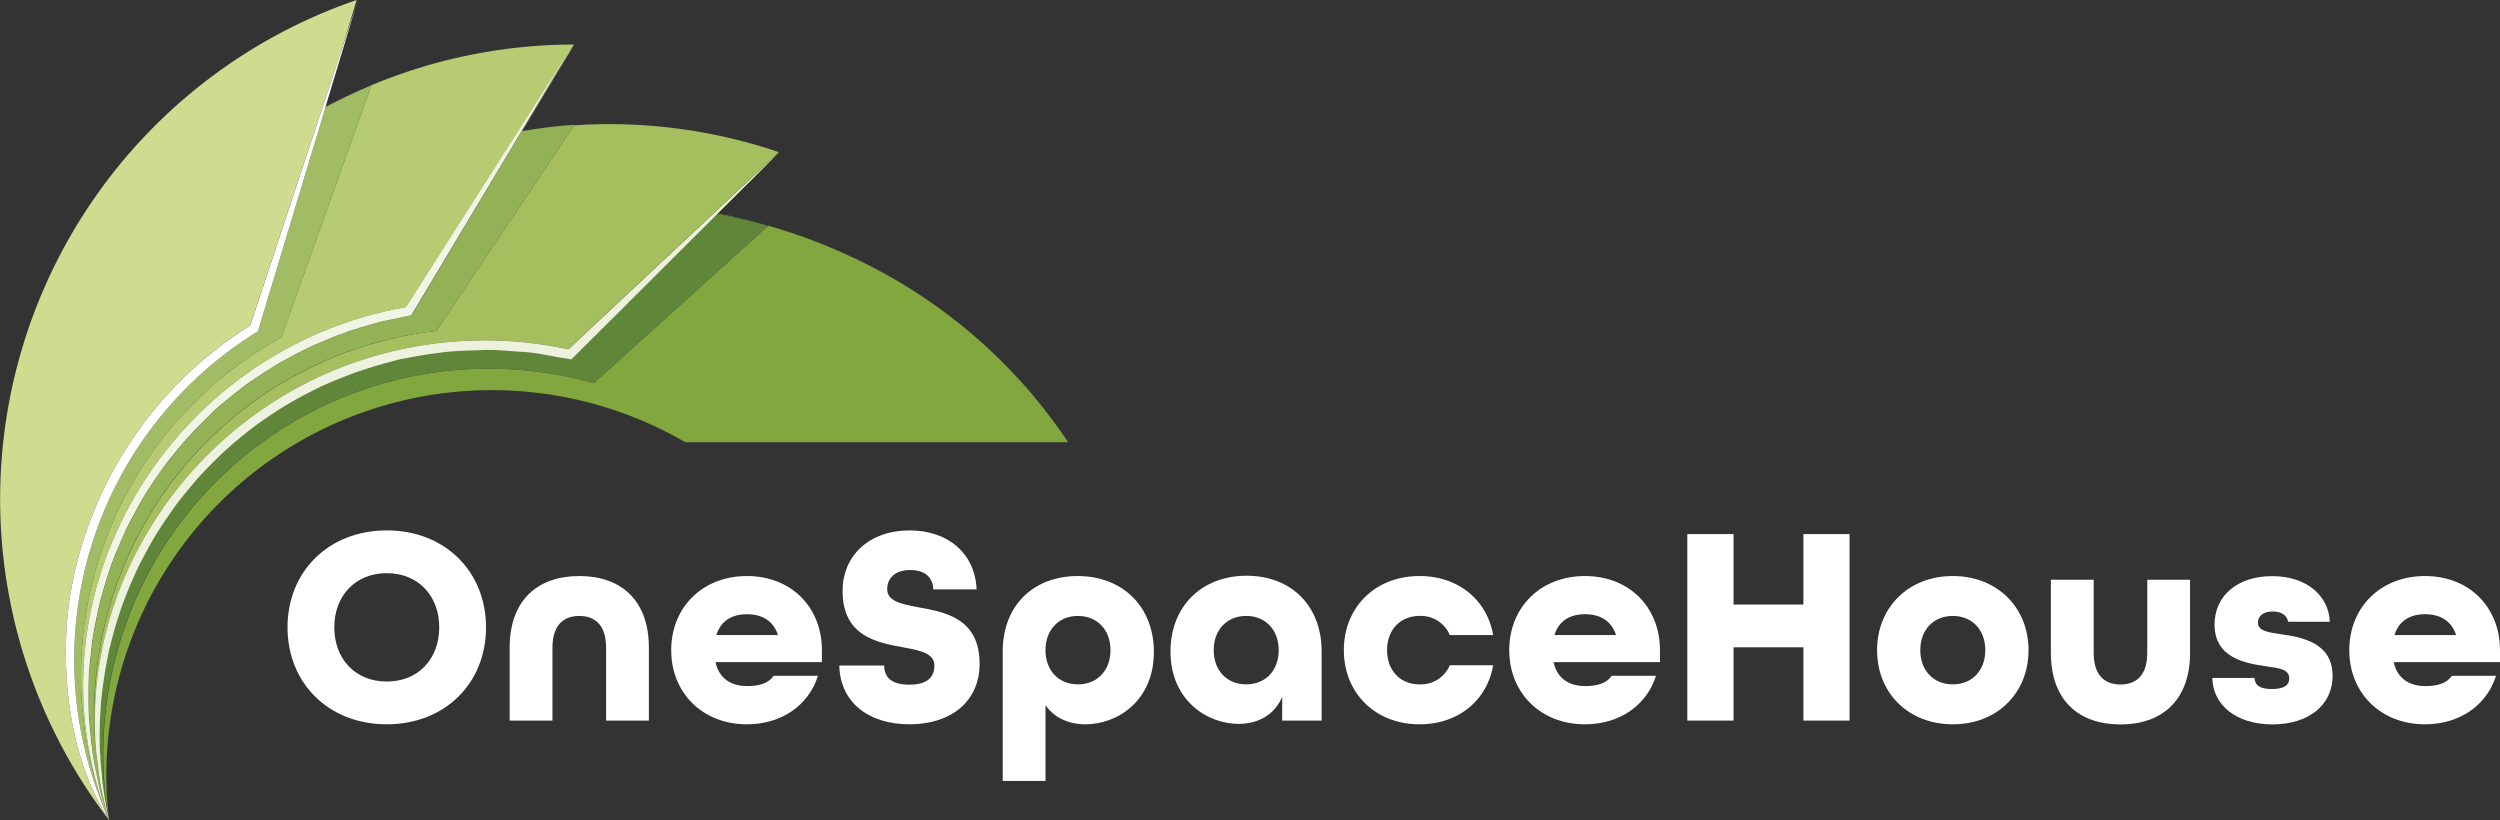 <svg id="aa569724-1589-46a6-b5fd-41bce539d072" data-name="Camada 1" xmlns="http://www.w3.org/2000/svg" viewBox="0 0 759.42 249.17"><rect x="0" y="0" width="759.42" height="249.17" fill="#333333" stroke="none"/><defs><style>.b9b84600-538a-4de4-a068-51cc4a84e155{fill:none;}.baf01970-3265-4384-9142-56bcc6949df0,.e3becf3f-ce3e-47c9-88ce-b109713e1711{fill:#fff;}.febe168b-0595-4904-986d-635084f869ea{fill:#82a73e;}.a4c6f0f1-0560-40ed-a8e3-8bd56ffd5c40{fill:#60863a;}.ac72e26e-9075-4226-8d12-5c2e448d7b44{fill:#a6bf5e;}.eaad12bd-d6b1-42d6-821b-a41e982433ff{fill:#93b256;}.a4fdebba-d52e-45dc-a56a-ed8630fd0f4f{fill:#b7cb72;}.ae706d15-2982-42d7-a123-9a368a0e7b5a{fill:#a1bc65;}.ac2f2677-b63c-4d46-8cf9-098e92f194dd{fill:#cfdc8f;}.baf01970-3265-4384-9142-56bcc6949df0{opacity:0.8;isolation:isolate;}</style></defs><polygon class="b9b84600-538a-4de4-a068-51cc4a84e155" points="33.1 249.13 33.1 249.12 33.1 249.13 33.1 249.13"/><path class="b9b84600-538a-4de4-a068-51cc4a84e155" d="M71.27,270.78Z" transform="translate(-38.18 -21.68)"/><path class="e3becf3f-ce3e-47c9-88ce-b109713e1711" d="M155.67,182.8c-17.67,0-30.15,12.47-30.15,29.45S138,241.7,155.67,241.7s30.15-12.47,30.15-29.45S173.34,182.8,155.67,182.8Zm0,45.91c-9.62,0-15.94-6.93-15.94-16.46s6.32-16.46,15.94-16.46,15.94,6.93,15.94,16.46S165.29,228.71,155.67,228.71Z" transform="translate(-38.18 -21.68)"/><path class="e3becf3f-ce3e-47c9-88ce-b109713e1711" d="M214.14,196.66C201.49,196.66,193,204,193,218.4v22.17h13V218.4c0-6.76,3.3-9.62,8.15-9.62s8.14,2.86,8.14,9.62v22.17h13V218.4C235.27,203.93,226.78,196.66,214.14,196.66Z" transform="translate(-38.18 -21.68)"/><path class="e3becf3f-ce3e-47c9-88ce-b109713e1711" d="M265.07,196.66c-13.51,0-23,9.52-23,22.52s9.53,22.52,23,22.52c10.65,0,18.8-5.89,21.57-14.73H273.21c-1.64,2.34-4.42,3.12-8.14,3.12-4.68,0-8.49-2.25-9.53-7.27h32.31v-3.64C287.85,206.18,278.58,196.66,265.07,196.66Zm-9.27,17.93c1.3-4.33,4.76-6.33,9.27-6.33s8,1.91,9.44,6.33Z" transform="translate(-38.18 -21.68)"/><path class="e3becf3f-ce3e-47c9-88ce-b109713e1711" d="M317.3,206.18c-5.28-1-9.62-1.82-9.62-5.54,0-2.95,2-5.8,7-5.8,4.85,0,6.93,2.59,7,5.89h13.16c-.43-10.75-8.48-17.93-20.35-17.93-12.22,0-20.36,7.62-20.36,18.36,0,13.77,10.31,15.68,18.37,17.15,5.19.95,9.52,1.82,9.52,5.54,0,3.56-2.16,5.81-7.62,5.81s-7.62-2.25-7.62-5.81H293.13c.26,11,8.66,17.85,21.31,17.85,12.82,0,21.31-7.1,21.31-18.36C335.75,209.56,325.44,207.66,317.3,206.18Z" transform="translate(-38.18 -21.68)"/><path class="e3becf3f-ce3e-47c9-88ce-b109713e1711" d="M365.55,196.66c-13.08,0-22.78,8.57-22.78,23V258.9h13v-23c2.68,3.81,7,5.8,12.13,5.8,9.7,0,20.79-7.1,20.79-22C388.68,205.92,379.15,196.66,365.55,196.66Zm.08,32.91c-5.89,0-9.87-4.24-9.87-10.39s4-10.4,9.87-10.4,9.88,4.25,9.88,10.4-4,10.39-9.88,10.39Z" transform="translate(-38.18 -21.68)"/><path class="e3becf3f-ce3e-47c9-88ce-b109713e1711" d="M427.65,240.57h12v-21c0-14-9.36-23-22.79-23-13.6,0-23.12,9.26-23.12,23,0,14.9,11.17,22,20.7,22,6.15,0,11-2.95,13.25-8.23Zm-10.91-11c-5.89,0-9.88-4.24-9.88-10.39s4-10.4,9.88-10.4,9.87,4.25,9.87,10.4S422.63,229.57,416.74,229.57Z" transform="translate(-38.18 -21.68)"/><path class="e3becf3f-ce3e-47c9-88ce-b109713e1711" d="M469.4,208.78a9.51,9.51,0,0,1,9.18,5.81h13.17c-1.82-10.57-10.48-17.93-22.35-17.93-13.51,0-23,9.52-23,22.52s9.53,22.52,23,22.52c11.87,0,20.53-7.36,22.35-17.93H478.58a9.52,9.52,0,0,1-9.18,5.8c-5.89,0-9.87-4.24-9.87-10.39S463.51,208.78,469.4,208.78Z" transform="translate(-38.18 -21.68)"/><path class="e3becf3f-ce3e-47c9-88ce-b109713e1711" d="M519.64,196.66c-13.51,0-23,9.52-23,22.52s9.53,22.52,23,22.52c10.65,0,18.8-5.89,21.57-14.73H527.78c-1.64,2.34-4.42,3.12-8.14,3.12-4.68,0-8.49-2.25-9.53-7.27h32.31v-3.64C542.42,206.18,533.15,196.66,519.64,196.66Zm-9.27,17.93c1.3-4.33,4.76-6.33,9.27-6.33s8,1.91,9.44,6.33Z" transform="translate(-38.18 -21.68)"/><polygon class="e3becf3f-ce3e-47c9-88ce-b109713e1711" points="547.81 183.64 526.59 183.64 526.59 162.24 512.55 162.24 512.55 218.89 526.59 218.89 526.59 196.63 547.81 196.63 547.81 218.89 561.84 218.89 561.84 162.24 547.81 162.24 547.81 183.64"/><path class="e3becf3f-ce3e-47c9-88ce-b109713e1711" d="M631.38,241.7c13.51,0,23-9.53,23-22.52s-9.53-22.52-23-22.52-23,9.52-23,22.52S617.86,241.7,631.38,241.7Zm0-32.92c5.89,0,9.87,4.25,9.87,10.4s-4,10.39-9.87,10.39-9.88-4.24-9.88-10.39S625.49,208.78,631.38,208.78Z" transform="translate(-38.18 -21.68)"/><path class="e3becf3f-ce3e-47c9-88ce-b109713e1711" d="M690.45,220c0,6.75-3.29,9.61-8.14,9.61s-8.14-2.86-8.14-9.61V197.78h-13V220c0,14.46,8.49,21.74,21.14,21.74s21.14-7.36,21.14-21.74V197.78h-13Z" transform="translate(-38.18 -21.68)"/><path class="e3becf3f-ce3e-47c9-88ce-b109713e1711" d="M746.75,227c0-10.13-9.44-11.78-15.59-12.64-4-.61-7.1-1-7.1-3.56,0-1.73,1.3-3.37,4.5-3.37,2.6,0,4.33,1.12,4.68,3.11h12.65c-.26-7.71-6.85-13.85-17.5-13.85s-17.5,6.06-17.5,14.72c0,10.31,9.7,11.78,15.59,12.65,4,.6,7.11.86,7.11,3.72,0,1.82-1.3,3.21-5.29,3.21-3.55,0-5.19-1.13-5.28-3.38H710.2c.17,8.23,7.27,14.12,18.28,14.12S746.75,235.81,746.75,227Z" transform="translate(-38.18 -21.68)"/><path class="e3becf3f-ce3e-47c9-88ce-b109713e1711" d="M774.82,196.66c-13.52,0-23,9.52-23,22.52s9.52,22.52,23,22.52c10.65,0,18.8-5.89,21.57-14.73H783c-1.65,2.34-4.42,3.12-8.14,3.12-4.68,0-8.49-2.25-9.53-7.27H797.6v-3.64C797.6,206.18,788.33,196.66,774.82,196.66Zm-9.27,17.93c1.3-4.33,4.76-6.33,9.27-6.33s8,1.91,9.44,6.33Z" transform="translate(-38.18 -21.68)"/><path class="febe168b-0595-4904-986d-635084f869ea" d="M71.28,270.8Z" transform="translate(-38.18 -21.68)"/><path class="febe168b-0595-4904-986d-635084f869ea" d="M71.28,270.8Z" transform="translate(-38.18 -21.68)"/><path class="febe168b-0595-4904-986d-635084f869ea" d="M71.27,270.79h0v.06h0Z" transform="translate(-38.18 -21.68)"/><path class="febe168b-0595-4904-986d-635084f869ea" d="M71.25,270.75h0v0h0Z" transform="translate(-38.18 -21.68)"/><polygon class="febe168b-0595-4904-986d-635084f869ea" points="33.09 249.1 33.09 249.1 33.09 249.09 33.09 249.1 33.09 249.1"/><path class="febe168b-0595-4904-986d-635084f869ea" d="M71.27,270.76Z" transform="translate(-38.18 -21.68)"/><path class="febe168b-0595-4904-986d-635084f869ea" d="M246.32,156H362.63a159.44,159.44,0,0,0-57.41-52.1h0a171.23,171.23,0,0,0-33.68-13.67l-53,47.86A117.1,117.1,0,0,0,71.26,270.71h0a117.09,117.09,0,0,1,171.68-116.6C244.07,154.73,245.23,155.37,246.32,156Z" transform="translate(-38.18 -21.68)"/><path class="febe168b-0595-4904-986d-635084f869ea" d="M271.17,90.14c-5-1.44-10.08-2.69-15.09-3.61l-.15.16C261,87.61,266.07,88.69,271.17,90.14Z" transform="translate(-38.18 -21.68)"/><polygon class="febe168b-0595-4904-986d-635084f869ea" points="33.09 249.1 33.09 249.1 33.09 249.09 33.09 249.09 33.09 249.09 33.09 249.1"/><path class="a4c6f0f1-0560-40ed-a8e3-8bd56ffd5c40" d="M71.28,270.82Z" transform="translate(-38.18 -21.68)"/><polygon class="a4c6f0f1-0560-40ed-a8e3-8bd56ffd5c40" points="33.1 249.13 33.1 249.12 33.1 249.13 33.1 249.13"/><path class="a4c6f0f1-0560-40ed-a8e3-8bd56ffd5c40" d="M71.28,270.8Z" transform="translate(-38.18 -21.68)"/><polygon class="a4c6f0f1-0560-40ed-a8e3-8bd56ffd5c40" points="33.1 249.12 33.1 249.12 33.1 249.12 33.1 249.12 33.1 249.12 33.1 249.12"/><path class="a4c6f0f1-0560-40ed-a8e3-8bd56ffd5c40" d="M71.27,270.76Z" transform="translate(-38.18 -21.68)"/><path class="a4c6f0f1-0560-40ed-a8e3-8bd56ffd5c40" d="M211.65,130.83c-1.43-.32-2.85-.48-4.28-.75-2.65-.51-5.3-1-8-1.36-1-.12-2-.18-3-.24l-1.86-.12c-1.12-.09-2.25-.18-3.37-.25-1.45-.1-2.9-.18-4.34-.2-1.61,0-3.21.08-4.82.13-1.28,0-2.56.08-3.83.15s-2.55.15-3.82.27c-1.64.15-3.27.39-4.91.62-2.45.34-4.89.73-7.32,1.23-1.8.37-3.6.77-5.38,1.22s-3.61,1-5.38,1.51c-1,.31-2.07.64-3.1,1s-2.05.69-3.07,1.06c-1.37.51-2.73,1-4.08,1.6-2.32,1-4.62,2-6.87,3-1,.47-1.94,1-2.91,1.49-2.45,1.28-4.87,2.61-7.22,4.06-.78.48-1.53,1-2.3,1.48-2.38,1.55-4.72,3.15-7,4.87-.77.58-1.51,1.2-2.27,1.8-2.12,1.69-4.21,3.43-6.21,5.27-.89.82-1.74,1.68-2.61,2.52s-1.75,1.72-2.6,2.6-1.7,1.76-2.53,2.67c-1,1.12-2,2.28-2.92,3.43-1.4,1.68-2.78,3.36-4.09,5.12-.51.68-1,1.37-1.48,2.07s-1,1.39-1.44,2.1c-1.16,1.7-2.3,3.42-3.37,5.18-.87,1.45-1.69,2.94-2.51,4.43-1,1.91-2,3.82-3,5.79-.65,1.36-1.25,2.75-1.85,4.14-.48,1.13-1,2.27-1.41,3.42s-.89,2.3-1.31,3.46-.8,2.35-1.18,3.54c-.85,2.64-1.62,5.33-2.29,8.07-.24,1-.46,2-.68,3-.71,3.28-1.28,6.58-1.69,9.9-.11.86-.24,1.71-.33,2.57s-.18,1.74-.25,2.61a.49.49,0,0,1,0,.17c-.2,2.56-.31,5.13-.35,7.69,0,.73-.06,1.45-.06,2.17,0,1.47,0,2.93.11,4.4.11,2.3.27,4.6.5,6.89a6.79,6.79,0,0,0,.1,1.42c.17,1.46.37,2.93.59,4.4.41,2.77.92,5.54,1.53,8.29A117.08,117.08,0,0,1,218.5,138.12l53-47.86h0a.65.65,0,0,1-.4-.09c-5.1-1.45-10.18-2.53-15.24-3.45Z" transform="translate(-38.18 -21.68)"/><path class="a4c6f0f1-0560-40ed-a8e3-8bd56ffd5c40" d="M71.27,270.76Z" transform="translate(-38.18 -21.68)"/><polygon class="ac72e26e-9075-4226-8d12-5c2e448d7b44" points="33.09 249.11 33.09 249.1 33.08 249.1 33.09 249.11"/><path class="ac72e26e-9075-4226-8d12-5c2e448d7b44" d="M71.25,270.74Z" transform="translate(-38.18 -21.68)"/><path class="ac72e26e-9075-4226-8d12-5c2e448d7b44" d="M71.27,270.77Z" transform="translate(-38.18 -21.68)"/><path class="ac72e26e-9075-4226-8d12-5c2e448d7b44" d="M71.21,270.55l-.14-.47.05.17.09.32Z" transform="translate(-38.18 -21.68)"/><path class="ac72e26e-9075-4226-8d12-5c2e448d7b44" d="M71.24,270.67" transform="translate(-38.18 -21.68)"/><path class="ac72e26e-9075-4226-8d12-5c2e448d7b44" d="M207.37,130.08c1.43.27,2.85.43,4.28.75l44.28-44.14.15-.16,18.7-18.64h0l-63.11,62.92C210.24,130.49,208.8,130.35,207.37,130.08Z" transform="translate(-38.18 -21.68)"/><path class="ac72e26e-9075-4226-8d12-5c2e448d7b44" d="M151.7,126A117.1,117.1,0,0,0,67.35,249.56c-4-48.7,25.71-95.73,71.54-115.06a120,120,0,0,1,71.89-6.73l64-59.88a160.23,160.23,0,0,0-62.25-8.14l-41.8,62.45A115.32,115.32,0,0,0,151.7,126Z" transform="translate(-38.18 -21.68)"/><path class="ac72e26e-9075-4226-8d12-5c2e448d7b44" d="M69,256.6c-.23-2.29-.39-4.59-.5-6.89C68.65,252,68.81,254.3,69,256.6Z" transform="translate(-38.18 -21.68)"/><path class="ac72e26e-9075-4226-8d12-5c2e448d7b44" d="M194.57,128.36l1.86.12Z" transform="translate(-38.18 -21.68)"/><path class="ac72e26e-9075-4226-8d12-5c2e448d7b44" d="M68.67,259.54c-.18-1-.31-1.92-.44-2.89C68.36,257.61,68.49,258.57,68.67,259.54Z" transform="translate(-38.18 -21.68)"/><path class="ac72e26e-9075-4226-8d12-5c2e448d7b44" d="M114.86,151.63c2.27-1.72,4.61-3.32,7-4.87C119.46,148.31,117.12,149.92,114.86,151.63Z" transform="translate(-38.18 -21.68)"/><path class="ac72e26e-9075-4226-8d12-5c2e448d7b44" d="M106.38,158.7c2-1.84,4.09-3.58,6.21-5.27C110.46,155.13,108.37,156.87,106.38,158.7Z" transform="translate(-38.18 -21.68)"/><path class="ac72e26e-9075-4226-8d12-5c2e448d7b44" d="M98.64,166.49c.83-.91,1.67-1.8,2.53-2.67C100.31,164.69,99.46,165.58,98.64,166.49Z" transform="translate(-38.18 -21.68)"/><path class="ac72e26e-9075-4226-8d12-5c2e448d7b44" d="M145.23,135.08c1-.37,2-.72,3.07-1.06C147.27,134.36,146.25,134.71,145.23,135.08Z" transform="translate(-38.18 -21.68)"/><path class="ac72e26e-9075-4226-8d12-5c2e448d7b44" d="M124.15,145.28c2.35-1.45,4.77-2.78,7.22-4.06C128.91,142.5,126.49,143.84,124.15,145.28Z" transform="translate(-38.18 -21.68)"/><path class="ac72e26e-9075-4226-8d12-5c2e448d7b44" d="M134.28,139.73c2.25-1.1,4.55-2.09,6.87-3C138.82,137.64,136.52,138.64,134.28,139.73Z" transform="translate(-38.18 -21.68)"/><path class="ac72e26e-9075-4226-8d12-5c2e448d7b44" d="M159.65,130.73c-1,.22-1.9.56-2.87.8,1.78-.45,3.58-.85,5.38-1.22C161.33,130.48,160.48,130.54,159.65,130.73Z" transform="translate(-38.18 -21.68)"/><polygon class="ac72e26e-9075-4226-8d12-5c2e448d7b44" points="33.09 249.06 33.09 249.06 33.09 249.07 33.09 249.06"/><path class="ac72e26e-9075-4226-8d12-5c2e448d7b44" d="M68.85,235.28c.07-.87.15-1.74.25-2.61C69,233.54,68.92,234.41,68.85,235.28Z" transform="translate(-38.18 -21.68)"/><path class="ac72e26e-9075-4226-8d12-5c2e448d7b44" d="M68.49,243.14c0-2.56.15-5.13.35-7.69C68.64,238,68.53,240.56,68.49,243.14Z" transform="translate(-38.18 -21.68)"/><path class="ac72e26e-9075-4226-8d12-5c2e448d7b44" d="M71.8,217.24c.67-2.74,1.44-5.43,2.29-8.07Q72.8,213.15,71.8,217.24Z" transform="translate(-38.18 -21.68)"/><path class="ac72e26e-9075-4226-8d12-5c2e448d7b44" d="M75.27,205.63c.42-1.16.86-2.32,1.31-3.46C76.13,203.31,75.69,204.47,75.27,205.63Z" transform="translate(-38.18 -21.68)"/><path class="ac72e26e-9075-4226-8d12-5c2e448d7b44" d="M69.43,230.1q.63-5,1.69-9.9C70.41,223.46,69.86,226.76,69.43,230.1Z" transform="translate(-38.18 -21.68)"/><polygon class="ac72e26e-9075-4226-8d12-5c2e448d7b44" points="33.08 249.07 33.09 249.08 33.09 249.08 33.08 249.07"/><path class="ac72e26e-9075-4226-8d12-5c2e448d7b44" d="M71.22,270.52a.61.61,0,0,0,0,.19h0c-.61-2.75-1.12-5.52-1.53-8.29C70.13,265.11,70.61,267.82,71.22,270.52Z" transform="translate(-38.18 -21.68)"/><path class="ac72e26e-9075-4226-8d12-5c2e448d7b44" d="M71.27,270.75Z" transform="translate(-38.18 -21.68)"/><path class="eaad12bd-d6b1-42d6-821b-a41e982433ff" d="M71.27,270.75Z" transform="translate(-38.18 -21.68)"/><path class="eaad12bd-d6b1-42d6-821b-a41e982433ff" d="M159.79,118.2c-2.29.44-4.57.89-6.8,1.47-.91.23-1.8.49-2.69.75l-2.67.82c-1.52.47-3,1-4.55,1.48-2.6.92-5.13,2-7.62,3-1.12.49-2.24,1-3.34,1.47-2.35,1.11-4.63,2.33-6.88,3.58-1.2.67-2.4,1.31-3.57,2-1,.6-2,1.22-2.93,1.86s-1.92,1.29-2.87,1.94c-1.32.91-2.65,1.79-3.92,2.75-1.65,1.24-3.23,2.55-4.8,3.87-1.38,1.15-2.76,2.29-4.08,3.49s-2.72,2.64-4,4-2.68,2.68-3.94,4.09-2.4,2.83-3.57,4.27-2.45,3-3.56,4.45-2.21,3.17-3.28,4.78-2,3-2.9,4.48c-1.07,1.77-2,3.59-3,5.41-.78,1.46-1.58,2.91-2.29,4.4-.94,1.95-1.76,3.95-2.58,5.95-.6,1.45-1.23,2.89-1.77,4.37-.75,2.05-1.38,4.13-2,6.22-.47,1.53-1,3.06-1.36,4.61-.52,2-.93,4-1.34,6.06-.35,1.74-.72,3.47-1,5.23s-.48,3.71-.67,5.58-.44,4-.55,6c-.09,1.65-.09,3.3-.11,5,0,2.28,0,4.57.07,6.88.08,1.5.22,3,.35,4.51.21,2.41.45,4.83.81,7.25.3,2,.66,3.91,1,5.87.29,1.44.55,2.88.89,4.31.25,1,.51,2,.79,3.07.59,2.14,1.2,4.28,1.91,6.39l.06.21.14.47a106.22,106.22,0,0,1-2.54-11c-.18-1-.31-1.93-.44-2.89-.15-1.14-.28-2.28-.41-3.42s-.37-2.45-.47-3.67A117.06,117.06,0,0,1,170.72,122.2l41.8-62.45.11-.17c-5.12.34-10.16,1-15.15,1.81l-.47.09h-.21l-33.55,56C162.08,117.67,160.94,118,159.79,118.2Z" transform="translate(-38.18 -21.68)"/><path class="eaad12bd-d6b1-42d6-821b-a41e982433ff" d="M71.24,270.66h0a.61.61,0,0,1,0-.19A.58.58,0,0,0,71.24,270.66Z" transform="translate(-38.18 -21.68)"/><path class="a4fdebba-d52e-45dc-a56a-ed8630fd0f4f" d="M212.51,35.13h0Z" transform="translate(-38.18 -21.68)"/><path class="a4fdebba-d52e-45dc-a56a-ed8630fd0f4f" d="M140.78,52.26c-1.15.58-2.32,1.1-3.45,1.7l-.2.12v.15C138.31,53.57,139.52,52.89,140.78,52.26Z" transform="translate(-38.18 -21.68)"/><path class="a4fdebba-d52e-45dc-a56a-ed8630fd0f4f" d="M146.36,49.59c1.3-.59,2.6-1.16,3.92-1.72C149,48.42,147.66,49,146.36,49.59Z" transform="translate(-38.18 -21.68)"/><path class="a4fdebba-d52e-45dc-a56a-ed8630fd0f4f" d="M71.17,270.49C44.51,202.3,89.94,127.5,161.47,115l49.46-77.18,1.57-2.61h-.69A160,160,0,0,0,151,47.57l-27.36,76.62A117.1,117.1,0,0,0,71.17,270.49Z" transform="translate(-38.18 -21.68)"/><path class="a4fdebba-d52e-45dc-a56a-ed8630fd0f4f" d="M71.12,270.25a1.09,1.09,0,0,0,.11.38c0,.13,0,0,0-.06Z" transform="translate(-38.18 -21.68)"/><path class="a4fdebba-d52e-45dc-a56a-ed8630fd0f4f" d="M71.27,270.76Z" transform="translate(-38.18 -21.68)"/><path class="a4fdebba-d52e-45dc-a56a-ed8630fd0f4f" d="M65.14,231.59c0,2.29,0,4.58.07,6.88C65.11,236.16,65.11,233.87,65.14,231.59Z" transform="translate(-38.18 -21.68)"/><path class="a4fdebba-d52e-45dc-a56a-ed8630fd0f4f" d="M68.31,260.41c-.34-1.43-.6-2.87-.89-4.31C67.71,257.54,68,259,68.31,260.41Z" transform="translate(-38.18 -21.68)"/><path class="a4fdebba-d52e-45dc-a56a-ed8630fd0f4f" d="M66.37,250.23c-.36-2.42-.6-4.84-.81-7.25C65.77,245.4,66,247.81,66.37,250.23Z" transform="translate(-38.18 -21.68)"/><path class="a4fdebba-d52e-45dc-a56a-ed8630fd0f4f" d="M66.47,215c.28-1.76.65-3.49,1-5.23C67.12,211.51,66.75,213.24,66.47,215Z" transform="translate(-38.18 -21.68)"/><path class="a4fdebba-d52e-45dc-a56a-ed8630fd0f4f" d="M95.08,154.8c1.26-1.41,2.61-2.75,3.94-4.09C97.69,152.05,96.34,153.39,95.08,154.8Z" transform="translate(-38.18 -21.68)"/><path class="a4fdebba-d52e-45dc-a56a-ed8630fd0f4f" d="M65.25,226.63c.11-2,.33-4,.55-6C65.58,222.59,65.37,224.6,65.25,226.63Z" transform="translate(-38.18 -21.68)"/><path class="a4fdebba-d52e-45dc-a56a-ed8630fd0f4f" d="M153,119.67c2.23-.58,4.51-1,6.8-1.47C157.51,118.64,155.23,119.09,153,119.67Z" transform="translate(-38.18 -21.68)"/><path class="a4fdebba-d52e-45dc-a56a-ed8630fd0f4f" d="M121.67,132.81c1.17-.7,2.37-1.34,3.57-2C124,131.46,122.84,132.11,121.67,132.81Z" transform="translate(-38.18 -21.68)"/><path class="a4fdebba-d52e-45dc-a56a-ed8630fd0f4f" d="M144.39,122.2c-.45.15-.86.36-1.31.52,1.5-.53,3-1,4.55-1.48C146.56,121.58,145.46,121.84,144.39,122.2Z" transform="translate(-38.18 -21.68)"/><path class="a4fdebba-d52e-45dc-a56a-ed8630fd0f4f" d="M81.82,172.75c.91-1.52,1.92-3,2.9-4.48C83.74,169.76,82.73,171.23,81.82,172.75Z" transform="translate(-38.18 -21.68)"/><path class="ae706d15-2982-42d7-a123-9a368a0e7b5a" d="M71.27,270.78Z" transform="translate(-38.18 -21.68)"/><path class="ae706d15-2982-42d7-a123-9a368a0e7b5a" d="M71.25,270.72h0v0Z" transform="translate(-38.18 -21.68)"/><polygon class="ae706d15-2982-42d7-a123-9a368a0e7b5a" points="33.08 249.07 33.07 249.06 33.07 249.06 33.08 249.07"/><path class="ae706d15-2982-42d7-a123-9a368a0e7b5a" d="M116.52,122.35A117,117,0,0,0,68.3,263.46c.91,2.37,1.81,4.74,2.89,7.08v-.05a117.1,117.1,0,0,1,52.47-146.3L151,47.57h0c-.25.1-.48.22-.73.33-1.32.56-2.62,1.13-3.92,1.72s-2.59,1.2-3.86,1.82l-1.72.85c-1.26.63-2.47,1.31-3.7,2Z" transform="translate(-38.18 -21.68)"/><path class="ac2f2677-b63c-4d46-8cf9-098e92f194dd" d="M71.26,270.71Z" transform="translate(-38.18 -21.68)"/><path class="ac2f2677-b63c-4d46-8cf9-098e92f194dd" d="M59.7,201.26a119.59,119.59,0,0,1,54.46-80.72L142,36.68l4.52-15A160.27,160.27,0,0,0,71,270.41C56.87,247.94,56.79,217.77,59.7,201.26Z" transform="translate(-38.18 -21.68)"/><path class="ac2f2677-b63c-4d46-8cf9-098e92f194dd" d="M71.19,270.54c-1.08-2.34-2-4.71-2.89-7.08.9,2.39,1.8,4.78,2.87,7.14l.06.08h0S71.21,270.59,71.19,270.54Z" transform="translate(-38.18 -21.68)"/><path class="e3becf3f-ce3e-47c9-88ce-b109713e1711" d="M116.52,122.35l20.56-68.12v-.15l9.59-31.76L142,36.68l-27.8,83.86a119.59,119.59,0,0,0-54.5,80.72c-2.91,16.51-2.83,46.68,11.34,69.15.08.12.13.26.21.38a.2.2,0,0,0-.08-.19c-1.07-2.36-2-4.75-2.87-7.14A117,117,0,0,1,116.52,122.35Z" transform="translate(-38.18 -21.68)"/><polygon class="baf01970-3265-4384-9142-56bcc6949df0" points="33.1 249.13 33.1 249.13 33.1 249.13 33.1 249.13 33.1 249.13"/><path class="baf01970-3265-4384-9142-56bcc6949df0" d="M196.8,61.52l15.79-26.33-1.66,2.58L196.71,61.53Z" transform="translate(-38.18 -21.68)"/><path class="febe168b-0595-4904-986d-635084f869ea" d="M71.27,270.78Z" transform="translate(-38.18 -21.68)"/><path class="baf01970-3265-4384-9142-56bcc6949df0" d="M71.27,270.78Z" transform="translate(-38.18 -21.68)"/><path class="febe168b-0595-4904-986d-635084f869ea" d="M68.51,261.37c.47,1.87,1,3.71,1.56,5.54-.34-1.14-.67-2.28-1-3.43C68.9,262.78,68.7,262.08,68.51,261.37Z" transform="translate(-38.18 -21.68)"/><path class="baf01970-3265-4384-9142-56bcc6949df0" d="M68.51,261.37c.47,1.87,1,3.71,1.56,5.54-.34-1.14-.67-2.28-1-3.43C68.9,262.78,68.7,262.08,68.51,261.37Z" transform="translate(-38.18 -21.68)"/><polygon class="a4c6f0f1-0560-40ed-a8e3-8bd56ffd5c40" points="33.1 249.13 33.1 249.13 33.1 249.13 33.1 249.13"/><polygon class="baf01970-3265-4384-9142-56bcc6949df0" points="33.1 249.13 33.1 249.13 33.1 249.13 33.1 249.13"/><path class="ac72e26e-9075-4226-8d12-5c2e448d7b44" d="M71.05,270a.28.28,0,0,0,.07.22l-.05-.17Z" transform="translate(-38.18 -21.68)"/><path class="baf01970-3265-4384-9142-56bcc6949df0" d="M71.05,270a.28.28,0,0,0,.07.22l-.05-.17Z" transform="translate(-38.18 -21.68)"/><path class="ac72e26e-9075-4226-8d12-5c2e448d7b44" d="M71.27,270.78Z" transform="translate(-38.18 -21.68)"/><path class="baf01970-3265-4384-9142-56bcc6949df0" d="M71.27,270.78Z" transform="translate(-38.18 -21.68)"/><path class="eaad12bd-d6b1-42d6-821b-a41e982433ff" d="M163.25,117.45c-1.18.19-2.3.52-3.46.75,1.15-.23,2.29-.53,3.46-.72l33.55-56h-.09Z" transform="translate(-38.18 -21.68)"/><path class="baf01970-3265-4384-9142-56bcc6949df0" d="M163.25,117.45c-1.18.19-2.3.52-3.46.75,1.15-.23,2.29-.53,3.46-.72l33.55-56h-.09Z" transform="translate(-38.18 -21.68)"/><path class="eaad12bd-d6b1-42d6-821b-a41e982433ff" d="M68.31,260.41c.08.32.12.65.2,1,.19.71.39,1.41.59,2.11C68.82,262.46,68.56,261.44,68.31,260.41Z" transform="translate(-38.18 -21.68)"/><path class="baf01970-3265-4384-9142-56bcc6949df0" d="M68.31,260.41c.08.32.12.65.2,1,.19.71.39,1.41.59,2.11C68.82,262.46,68.56,261.44,68.31,260.41Z" transform="translate(-38.18 -21.68)"/><path class="eaad12bd-d6b1-42d6-821b-a41e982433ff" d="M71,269.87c-.71-2.11-1.32-4.25-1.91-6.39.3,1.15.63,2.29,1,3.43s.63,2.07,1,3.1h0v.05Z" transform="translate(-38.18 -21.68)"/><path class="baf01970-3265-4384-9142-56bcc6949df0" d="M71,269.87c-.71-2.11-1.32-4.25-1.91-6.39.3,1.15.63,2.29,1,3.43s.63,2.07,1,3.1h0v.05Z" transform="translate(-38.18 -21.68)"/><path class="eaad12bd-d6b1-42d6-821b-a41e982433ff" d="M66.57,252c.23,1.39.57,2.75.85,4.13-.39-2-.75-3.91-1-5.87C66.46,250.81,66.47,251.39,66.57,252Z" transform="translate(-38.18 -21.68)"/><path class="baf01970-3265-4384-9142-56bcc6949df0" d="M66.57,252c.23,1.39.57,2.75.85,4.13-.39-2-.75-3.91-1-5.87C66.46,250.81,66.47,251.39,66.57,252Z" transform="translate(-38.18 -21.68)"/><path class="eaad12bd-d6b1-42d6-821b-a41e982433ff" d="M91.51,159.07c1.17-1.44,2.33-2.89,3.57-4.27C93.84,156.18,92.68,157.63,91.51,159.07Z" transform="translate(-38.18 -21.68)"/><path class="baf01970-3265-4384-9142-56bcc6949df0" d="M91.51,159.07c1.17-1.44,2.33-2.89,3.57-4.27C93.84,156.18,92.68,157.63,91.51,159.07Z" transform="translate(-38.18 -21.68)"/><path class="eaad12bd-d6b1-42d6-821b-a41e982433ff" d="M70.17,199.1c.64-2.09,1.27-4.17,2-6.22C71.44,194.93,70.81,197,70.17,199.1Z" transform="translate(-38.18 -21.68)"/><path class="baf01970-3265-4384-9142-56bcc6949df0" d="M70.17,199.1c.64-2.09,1.27-4.17,2-6.22C71.44,194.93,70.81,197,70.17,199.1Z" transform="translate(-38.18 -21.68)"/><path class="eaad12bd-d6b1-42d6-821b-a41e982433ff" d="M74,188.51c.82-2,1.64-4,2.58-5.95C75.6,184.51,74.78,186.51,74,188.51Z" transform="translate(-38.18 -21.68)"/><path class="baf01970-3265-4384-9142-56bcc6949df0" d="M74,188.51c.82-2,1.64-4,2.58-5.95C75.6,184.51,74.78,186.51,74,188.51Z" transform="translate(-38.18 -21.68)"/><path class="eaad12bd-d6b1-42d6-821b-a41e982433ff" d="M118.74,134.67c1-.64,1.93-1.26,2.93-1.86C120.68,133.41,119.7,134,118.74,134.67Z" transform="translate(-38.18 -21.68)"/><path class="baf01970-3265-4384-9142-56bcc6949df0" d="M118.74,134.67c1-.64,1.93-1.26,2.93-1.86C120.68,133.41,119.7,134,118.74,134.67Z" transform="translate(-38.18 -21.68)"/><path class="eaad12bd-d6b1-42d6-821b-a41e982433ff" d="M125.24,130.8c2.25-1.25,4.53-2.47,6.88-3.58C129.77,128.33,127.49,129.54,125.24,130.8Z" transform="translate(-38.18 -21.68)"/><path class="baf01970-3265-4384-9142-56bcc6949df0" d="M125.24,130.8c2.25-1.25,4.53-2.47,6.88-3.58C129.77,128.33,127.49,129.54,125.24,130.8Z" transform="translate(-38.18 -21.68)"/><path class="eaad12bd-d6b1-42d6-821b-a41e982433ff" d="M147.63,121.24l2.67-.82Z" transform="translate(-38.18 -21.68)"/><path class="baf01970-3265-4384-9142-56bcc6949df0" d="M147.63,121.24l2.67-.82Z" transform="translate(-38.18 -21.68)"/><path class="eaad12bd-d6b1-42d6-821b-a41e982433ff" d="M135.46,125.75c2.49-1.08,5-2.11,7.62-3C140.49,123.64,138,124.67,135.46,125.75Z" transform="translate(-38.18 -21.68)"/><path class="baf01970-3265-4384-9142-56bcc6949df0" d="M135.46,125.75c2.49-1.08,5-2.11,7.62-3C140.49,123.64,138,124.67,135.46,125.75Z" transform="translate(-38.18 -21.68)"/><path class="a4fdebba-d52e-45dc-a56a-ed8630fd0f4f" d="M71.17,270.49v.14s-.07-.25-.11-.38,0-.15-.07-.22h0c-.35-1-.66-2.06-1-3.1-.56-1.83-1.09-3.67-1.56-5.54-.08-.31-.12-.64-.2-1-.34-1.44-.6-2.87-.89-4.31s-.62-2.74-.85-4.13c-.1-.58-.11-1.16-.2-1.74-.36-2.42-.6-4.83-.81-7.25-.13-1.51-.27-3-.35-4.51-.1-2.3-.1-4.59-.07-6.88,0-1.66,0-3.31.11-5,.12-2,.33-4,.55-6s.38-3.73.67-5.58.65-3.49,1-5.23c.41-2,.82-4.06,1.34-6.06.41-1.55.89-3.08,1.36-4.61.64-2.09,1.27-4.17,2-6.22.54-1.48,1.17-2.92,1.77-4.37.82-2,1.64-4,2.58-5.95.71-1.49,1.51-2.94,2.29-4.4,1-1.82,1.92-3.64,3-5.41.91-1.52,1.92-3,2.9-4.48s2.13-3.22,3.28-4.78,2.32-3,3.51-4.42,2.33-2.89,3.57-4.27,2.61-2.75,3.94-4.09,2.65-2.7,4-4,2.7-2.34,4.08-3.49c1.57-1.32,3.15-2.63,4.8-3.87,1.27-1,2.6-1.84,3.92-2.75,1-.65,1.9-1.3,2.87-1.94s1.94-1.26,2.93-1.86c1.17-.7,2.37-1.35,3.57-2,2.25-1.26,4.53-2.47,6.88-3.58,1.1-.52,2.22-1,3.34-1.47,2.5-1.08,5-2.11,7.62-3,.45-.16.86-.37,1.31-.52,1.07-.36,2.17-.62,3.24-1l2.67-.82c.89-.26,1.78-.52,2.69-.75,2.24-.58,4.52-1,6.8-1.47,1.16-.23,2.28-.56,3.46-.75l33.46-55.92,14.22-23.76L161.47,115C89.94,127.5,44.51,202.3,71.17,270.49Z" transform="translate(-38.18 -21.68)"/><path class="baf01970-3265-4384-9142-56bcc6949df0" d="M71.17,270.49v.14s-.07-.25-.11-.38,0-.15-.07-.22h0c-.35-1-.66-2.06-1-3.1-.56-1.83-1.09-3.67-1.56-5.54-.08-.31-.12-.64-.2-1-.34-1.44-.6-2.87-.89-4.31s-.62-2.74-.85-4.13c-.1-.58-.11-1.16-.2-1.74-.36-2.42-.6-4.83-.81-7.25-.13-1.51-.27-3-.35-4.51-.1-2.3-.1-4.59-.07-6.88,0-1.66,0-3.31.11-5,.12-2,.33-4,.55-6s.38-3.73.67-5.58.65-3.49,1-5.23c.41-2,.82-4.06,1.34-6.06.41-1.55.89-3.08,1.36-4.61.64-2.09,1.27-4.17,2-6.22.54-1.48,1.17-2.92,1.77-4.37.82-2,1.64-4,2.58-5.95.71-1.49,1.51-2.94,2.29-4.4,1-1.82,1.92-3.64,3-5.41.91-1.52,1.92-3,2.9-4.48s2.13-3.22,3.28-4.78,2.32-3,3.51-4.42,2.33-2.89,3.57-4.27,2.61-2.75,3.94-4.09,2.65-2.7,4-4,2.7-2.34,4.08-3.49c1.57-1.32,3.15-2.63,4.8-3.87,1.27-1,2.6-1.84,3.92-2.75,1-.65,1.9-1.3,2.87-1.94s1.94-1.26,2.93-1.86c1.17-.7,2.37-1.35,3.57-2,2.25-1.26,4.53-2.47,6.88-3.58,1.1-.52,2.22-1,3.34-1.47,2.5-1.08,5-2.11,7.62-3,.45-.16.86-.37,1.31-.52,1.07-.36,2.17-.62,3.24-1l2.67-.82c.89-.26,1.78-.52,2.69-.75,2.24-.58,4.52-1,6.8-1.47,1.16-.23,2.28-.56,3.46-.75l33.46-55.92,14.22-23.76L161.47,115C89.94,127.5,44.51,202.3,71.17,270.49Z" transform="translate(-38.18 -21.68)"/><path class="ae706d15-2982-42d7-a123-9a368a0e7b5a" d="M71.17,270.49v.05h0Z" transform="translate(-38.18 -21.68)"/><path class="baf01970-3265-4384-9142-56bcc6949df0" d="M71.17,270.49v.05h0Z" transform="translate(-38.18 -21.68)"/><path class="ae706d15-2982-42d7-a123-9a368a0e7b5a" d="M71.25,270.73Z" transform="translate(-38.18 -21.68)"/><path class="baf01970-3265-4384-9142-56bcc6949df0" d="M71.25,270.73Z" transform="translate(-38.18 -21.68)"/><polygon class="ae706d15-2982-42d7-a123-9a368a0e7b5a" points="33.06 249.03 33.07 249.04 33.07 249.03 33.06 249.03"/><polygon class="baf01970-3265-4384-9142-56bcc6949df0" points="33.06 249.03 33.07 249.04 33.07 249.03 33.06 249.03"/><path class="ac2f2677-b63c-4d46-8cf9-098e92f194dd" d="M71.23,270.63v-.07h0v.17h0A.17.17,0,0,1,71.23,270.63Z" transform="translate(-38.18 -21.68)"/><path class="baf01970-3265-4384-9142-56bcc6949df0" d="M71.23,270.63v-.07h0v.17h0A.17.17,0,0,1,71.23,270.63Z" transform="translate(-38.18 -21.68)"/><path class="ac2f2677-b63c-4d46-8cf9-098e92f194dd" d="M71.25,270.72Z" transform="translate(-38.18 -21.68)"/><path class="baf01970-3265-4384-9142-56bcc6949df0" d="M71.25,270.72Z" transform="translate(-38.18 -21.68)"/><polygon class="baf01970-3265-4384-9142-56bcc6949df0" points="236.61 46.19 236.59 46.21 236.59 46.21 236.61 46.19"/><path class="febe168b-0595-4904-986d-635084f869ea" d="M71.25,270.74Z" transform="translate(-38.18 -21.68)"/><path class="baf01970-3265-4384-9142-56bcc6949df0" d="M71.25,270.74Z" transform="translate(-38.18 -21.68)"/><path class="a4c6f0f1-0560-40ed-a8e3-8bd56ffd5c40" d="M191.2,128.11c1.12.07,2.25.16,3.37.25C193.45,128.27,192.32,128.18,191.2,128.11Z" transform="translate(-38.18 -21.68)"/><path class="baf01970-3265-4384-9142-56bcc6949df0" d="M191.2,128.11c1.12.07,2.25.16,3.37.25C193.45,128.27,192.32,128.18,191.2,128.11Z" transform="translate(-38.18 -21.68)"/><path class="a4c6f0f1-0560-40ed-a8e3-8bd56ffd5c40" d="M174.39,128.46c1.27-.12,2.55-.21,3.82-.27C176.93,128.25,175.66,128.34,174.39,128.46Z" transform="translate(-38.18 -21.68)"/><path class="baf01970-3265-4384-9142-56bcc6949df0" d="M174.39,128.46c1.27-.12,2.55-.21,3.82-.27C176.93,128.25,175.66,128.34,174.39,128.46Z" transform="translate(-38.18 -21.68)"/><path class="a4c6f0f1-0560-40ed-a8e3-8bd56ffd5c40" d="M69.1,232.67c.09-.86.22-1.71.33-2.57C69.32,231,69.19,231.81,69.1,232.67Z" transform="translate(-38.18 -21.68)"/><path class="baf01970-3265-4384-9142-56bcc6949df0" d="M69.1,232.67c.09-.86.22-1.71.33-2.57C69.32,231,69.19,231.81,69.1,232.67Z" transform="translate(-38.18 -21.68)"/><path class="a4c6f0f1-0560-40ed-a8e3-8bd56ffd5c40" d="M90.15,177.11c.48-.7,1-1.39,1.48-2.07C91.12,175.72,90.63,176.41,90.15,177.11Z" transform="translate(-38.18 -21.68)"/><path class="baf01970-3265-4384-9142-56bcc6949df0" d="M90.15,177.11c.48-.7,1-1.39,1.48-2.07C91.12,175.72,90.63,176.41,90.15,177.11Z" transform="translate(-38.18 -21.68)"/><path class="a4c6f0f1-0560-40ed-a8e3-8bd56ffd5c40" d="M78,198.75c.6-1.39,1.2-2.78,1.85-4.14C79.2,196,78.59,197.36,78,198.75Z" transform="translate(-38.18 -21.68)"/><path class="baf01970-3265-4384-9142-56bcc6949df0" d="M78,198.75c.6-1.39,1.2-2.78,1.85-4.14C79.2,196,78.59,197.36,78,198.75Z" transform="translate(-38.18 -21.68)"/><path class="a4c6f0f1-0560-40ed-a8e3-8bd56ffd5c40" d="M82.83,188.82c.82-1.49,1.64-3,2.51-4.43C84.47,185.84,83.65,187.33,82.83,188.82Z" transform="translate(-38.18 -21.68)"/><path class="baf01970-3265-4384-9142-56bcc6949df0" d="M82.83,188.82c.82-1.49,1.64-3,2.51-4.43C84.47,185.84,83.65,187.33,82.83,188.82Z" transform="translate(-38.18 -21.68)"/><path class="a4c6f0f1-0560-40ed-a8e3-8bd56ffd5c40" d="M95.72,169.92c1-1.15,1.92-2.31,2.92-3.43C97.64,167.61,96.69,168.77,95.72,169.92Z" transform="translate(-38.18 -21.68)"/><path class="baf01970-3265-4384-9142-56bcc6949df0" d="M95.72,169.92c1-1.15,1.92-2.31,2.92-3.43C97.64,167.61,96.69,168.77,95.72,169.92Z" transform="translate(-38.18 -21.68)"/><path class="a4c6f0f1-0560-40ed-a8e3-8bd56ffd5c40" d="M69.14,258a6.79,6.79,0,0,0-.1-1.42C69.09,257.07,69.09,257.55,69.14,258Z" transform="translate(-38.18 -21.68)"/><path class="baf01970-3265-4384-9142-56bcc6949df0" d="M69.14,258a6.79,6.79,0,0,0-.1-1.42C69.09,257.07,69.09,257.55,69.14,258Z" transform="translate(-38.18 -21.68)"/><path class="a4c6f0f1-0560-40ed-a8e3-8bd56ffd5c40" d="M71.36,218.81c-.11.46-.14.93-.24,1.39.22-1,.44-2,.68-3C71.67,217.77,71.48,218.27,71.36,218.81Z" transform="translate(-38.18 -21.68)"/><path class="baf01970-3265-4384-9142-56bcc6949df0" d="M71.36,218.81c-.11.46-.14.93-.24,1.39.22-1,.44-2,.68-3C71.67,217.77,71.48,218.27,71.36,218.81Z" transform="translate(-38.18 -21.68)"/><path class="a4c6f0f1-0560-40ed-a8e3-8bd56ffd5c40" d="M151.4,133c1.77-.54,3.56-1,5.38-1.51Q154.07,132.22,151.4,133Z" transform="translate(-38.18 -21.68)"/><path class="baf01970-3265-4384-9142-56bcc6949df0" d="M151.4,133c1.77-.54,3.56-1,5.38-1.51Q154.07,132.22,151.4,133Z" transform="translate(-38.18 -21.68)"/><path class="a4c6f0f1-0560-40ed-a8e3-8bd56ffd5c40" d="M162.16,130.31c2.43-.5,4.87-.89,7.32-1.23C167,129.42,164.58,129.81,162.16,130.31Z" transform="translate(-38.18 -21.68)"/><path class="baf01970-3265-4384-9142-56bcc6949df0" d="M162.16,130.31c2.43-.5,4.87-.89,7.32-1.23C167,129.42,164.58,129.81,162.16,130.31Z" transform="translate(-38.18 -21.68)"/><path class="ac72e26e-9075-4226-8d12-5c2e448d7b44" d="M71.21,270.55h0v.09h0Z" transform="translate(-38.18 -21.68)"/><path class="baf01970-3265-4384-9142-56bcc6949df0" d="M71.21,270.55h0v.09h0Z" transform="translate(-38.18 -21.68)"/><polygon class="ac72e26e-9075-4226-8d12-5c2e448d7b44" points="33.07 249.06 33.07 249.07 33.07 249.06 33.07 249.06"/><polygon class="baf01970-3265-4384-9142-56bcc6949df0" points="33.07 249.06 33.07 249.07 33.07 249.06 33.07 249.06"/><path class="ac72e26e-9075-4226-8d12-5c2e448d7b44" d="M138.89,134.5c-45.83,19.33-75.55,66.36-71.54,115.06.11,1.22.31,2.45.47,3.67s.26,2.28.41,3.42.26,1.93.44,2.89c.67,3.66,1.51,7.32,2.55,11-.61-2.7-1.09-5.41-1.49-8.1-.22-1.47-.42-2.94-.59-4.4a6.79,6.79,0,0,0-.1-1.42c-.23-2.3-.39-4.6-.5-6.89-.06-1.47-.1-2.93-.11-4.4,0-.72,0-1.44.06-2.17,0-2.58.15-5.14.35-7.69a.49.49,0,0,0,0-.17c.07-.87.15-1.74.25-2.61s.22-1.71.33-2.57c.43-3.34,1-6.64,1.69-9.9.1-.46.13-.93.24-1.39s.31-1,.44-1.57q1-4.09,2.29-8.07c.38-1.19.76-2.37,1.18-3.54s.86-2.32,1.31-3.46.93-2.29,1.41-3.42c.6-1.39,1.21-2.78,1.85-4.14.94-2,2-3.88,3-5.79.82-1.49,1.64-3,2.51-4.43,1.07-1.76,2.21-3.48,3.37-5.18l1.44-2.1c.48-.7,1-1.39,1.48-2.07,1.31-1.76,2.69-3.44,4.09-5.12,1-1.15,1.92-2.31,2.92-3.43.82-.91,1.67-1.8,2.53-2.67s1.72-1.74,2.6-2.6,1.72-1.7,2.61-2.52c2-1.83,4.08-3.57,6.21-5.27.76-.6,1.5-1.22,2.27-1.8,2.26-1.71,4.6-3.32,7-4.87.77-.49,1.52-1,2.3-1.48,2.34-1.44,4.76-2.78,7.22-4.06,1-.5,1.93-1,2.91-1.49,2.24-1.09,4.54-2.09,6.87-3,1.35-.55,2.71-1.09,4.08-1.6,1-.37,2-.72,3.07-1.06l3.1-1q2.67-.83,5.38-1.51c1-.24,1.89-.58,2.87-.8s1.68-.25,2.51-.42c2.42-.5,4.86-.89,7.32-1.23,1.64-.23,3.27-.47,4.91-.62,1.27-.12,2.54-.21,3.82-.27s2.55-.11,3.83-.15c1.61,0,3.21-.14,4.82-.13,1.44,0,2.89.1,4.34.2,1.12.07,2.25.16,3.37.25l1.86.12c1,.06,2,.12,3,.24,2.65.32,5.3.85,8,1.36,1.43.27,2.87.41,4.29.73l63.11-62.92h0l-64,59.88A120,120,0,0,0,138.89,134.5Z" transform="translate(-38.18 -21.68)"/><path class="baf01970-3265-4384-9142-56bcc6949df0" d="M138.89,134.5c-45.83,19.33-75.55,66.36-71.54,115.06.11,1.22.31,2.45.47,3.67s.26,2.28.41,3.42.26,1.93.44,2.89c.67,3.66,1.51,7.32,2.55,11-.61-2.7-1.09-5.41-1.49-8.1-.22-1.47-.42-2.94-.59-4.4a6.79,6.79,0,0,0-.1-1.42c-.23-2.3-.39-4.6-.5-6.89-.06-1.47-.1-2.93-.11-4.4,0-.72,0-1.44.06-2.17,0-2.58.15-5.14.35-7.69a.49.49,0,0,0,0-.17c.07-.87.15-1.74.25-2.61s.22-1.71.33-2.57c.43-3.34,1-6.64,1.69-9.9.1-.46.13-.93.24-1.39s.31-1,.44-1.57q1-4.09,2.29-8.07c.38-1.19.76-2.37,1.18-3.54s.86-2.32,1.31-3.46.93-2.29,1.41-3.42c.6-1.39,1.21-2.78,1.85-4.14.94-2,2-3.88,3-5.79.82-1.49,1.64-3,2.51-4.43,1.07-1.76,2.21-3.48,3.37-5.18l1.44-2.1c.48-.7,1-1.39,1.48-2.07,1.31-1.76,2.69-3.44,4.09-5.12,1-1.15,1.92-2.31,2.92-3.43.82-.91,1.67-1.8,2.53-2.67s1.72-1.74,2.6-2.6,1.72-1.7,2.61-2.52c2-1.83,4.08-3.57,6.21-5.27.76-.6,1.5-1.22,2.27-1.8,2.26-1.71,4.6-3.32,7-4.87.77-.49,1.52-1,2.3-1.48,2.34-1.44,4.76-2.78,7.22-4.06,1-.5,1.93-1,2.91-1.49,2.24-1.09,4.54-2.09,6.87-3,1.35-.55,2.71-1.09,4.08-1.6,1-.37,2-.72,3.07-1.06l3.1-1q2.67-.83,5.38-1.51c1-.24,1.89-.58,2.87-.8s1.68-.25,2.51-.42c2.42-.5,4.86-.89,7.32-1.23,1.64-.23,3.27-.47,4.91-.62,1.27-.12,2.54-.21,3.82-.27s2.55-.11,3.83-.15c1.61,0,3.21-.14,4.82-.13,1.44,0,2.89.1,4.34.2,1.12.07,2.25.16,3.37.25l1.86.12c1,.06,2,.12,3,.24,2.65.32,5.3.85,8,1.36,1.43.27,2.87.41,4.29.73l63.11-62.92h0l-64,59.88A120,120,0,0,0,138.89,134.5Z" transform="translate(-38.18 -21.68)"/><path class="eaad12bd-d6b1-42d6-821b-a41e982433ff" d="M71.22,270.52c-1-3.66-1.88-7.32-2.55-11a106.22,106.22,0,0,0,2.54,11v.11S71.23,270.57,71.22,270.52Z" transform="translate(-38.18 -21.68)"/><path class="baf01970-3265-4384-9142-56bcc6949df0" d="M71.22,270.52c-1-3.66-1.88-7.32-2.55-11a106.22,106.22,0,0,0,2.54,11v.11S71.23,270.57,71.22,270.52Z" transform="translate(-38.18 -21.68)"/><path class="eaad12bd-d6b1-42d6-821b-a41e982433ff" d="M67.82,253.23c-.16-1.22-.36-2.45-.47-3.67C67.45,250.78,67.67,252,67.82,253.23Z" transform="translate(-38.18 -21.68)"/><path class="baf01970-3265-4384-9142-56bcc6949df0" d="M67.82,253.23c-.16-1.22-.36-2.45-.47-3.67C67.45,250.78,67.67,252,67.82,253.23Z" transform="translate(-38.18 -21.68)"/><path class="a4fdebba-d52e-45dc-a56a-ed8630fd0f4f" d="M71.24,270.66v0h0Z" transform="translate(-38.18 -21.68)"/><path class="baf01970-3265-4384-9142-56bcc6949df0" d="M71.24,270.66v0h0Z" transform="translate(-38.18 -21.68)"/><path class="ae706d15-2982-42d7-a123-9a368a0e7b5a" d="M71.25,270.74Z" transform="translate(-38.18 -21.68)"/><path class="baf01970-3265-4384-9142-56bcc6949df0" d="M71.25,270.74Z" transform="translate(-38.18 -21.68)"/><path class="ac2f2677-b63c-4d46-8cf9-098e92f194dd" d="M71.23,270.63v.07h0Z" transform="translate(-38.18 -21.68)"/><path class="baf01970-3265-4384-9142-56bcc6949df0" d="M71.23,270.63v.07h0Z" transform="translate(-38.18 -21.68)"/><path class="ae706d15-2982-42d7-a123-9a368a0e7b5a" d="M71.25,270.72Z" transform="translate(-38.18 -21.68)"/><path class="baf01970-3265-4384-9142-56bcc6949df0" d="M71.25,270.72Z" transform="translate(-38.18 -21.68)"/><path class="baf01970-3265-4384-9142-56bcc6949df0" d="M71.25,270.72Z" transform="translate(-38.18 -21.68)"/><path class="ac2f2677-b63c-4d46-8cf9-098e92f194dd" d="M71.23,270.63a.11.11,0,0,0,0,.08h0v-.07Z" transform="translate(-38.18 -21.68)"/><path class="baf01970-3265-4384-9142-56bcc6949df0" d="M71.23,270.63a.11.11,0,0,0,0,.08h0v-.07Z" transform="translate(-38.18 -21.68)"/><path class="baf01970-3265-4384-9142-56bcc6949df0" d="M71.23,270.63a.11.11,0,0,0,0,.08h0v-.07Z" transform="translate(-38.18 -21.68)"/></svg>
